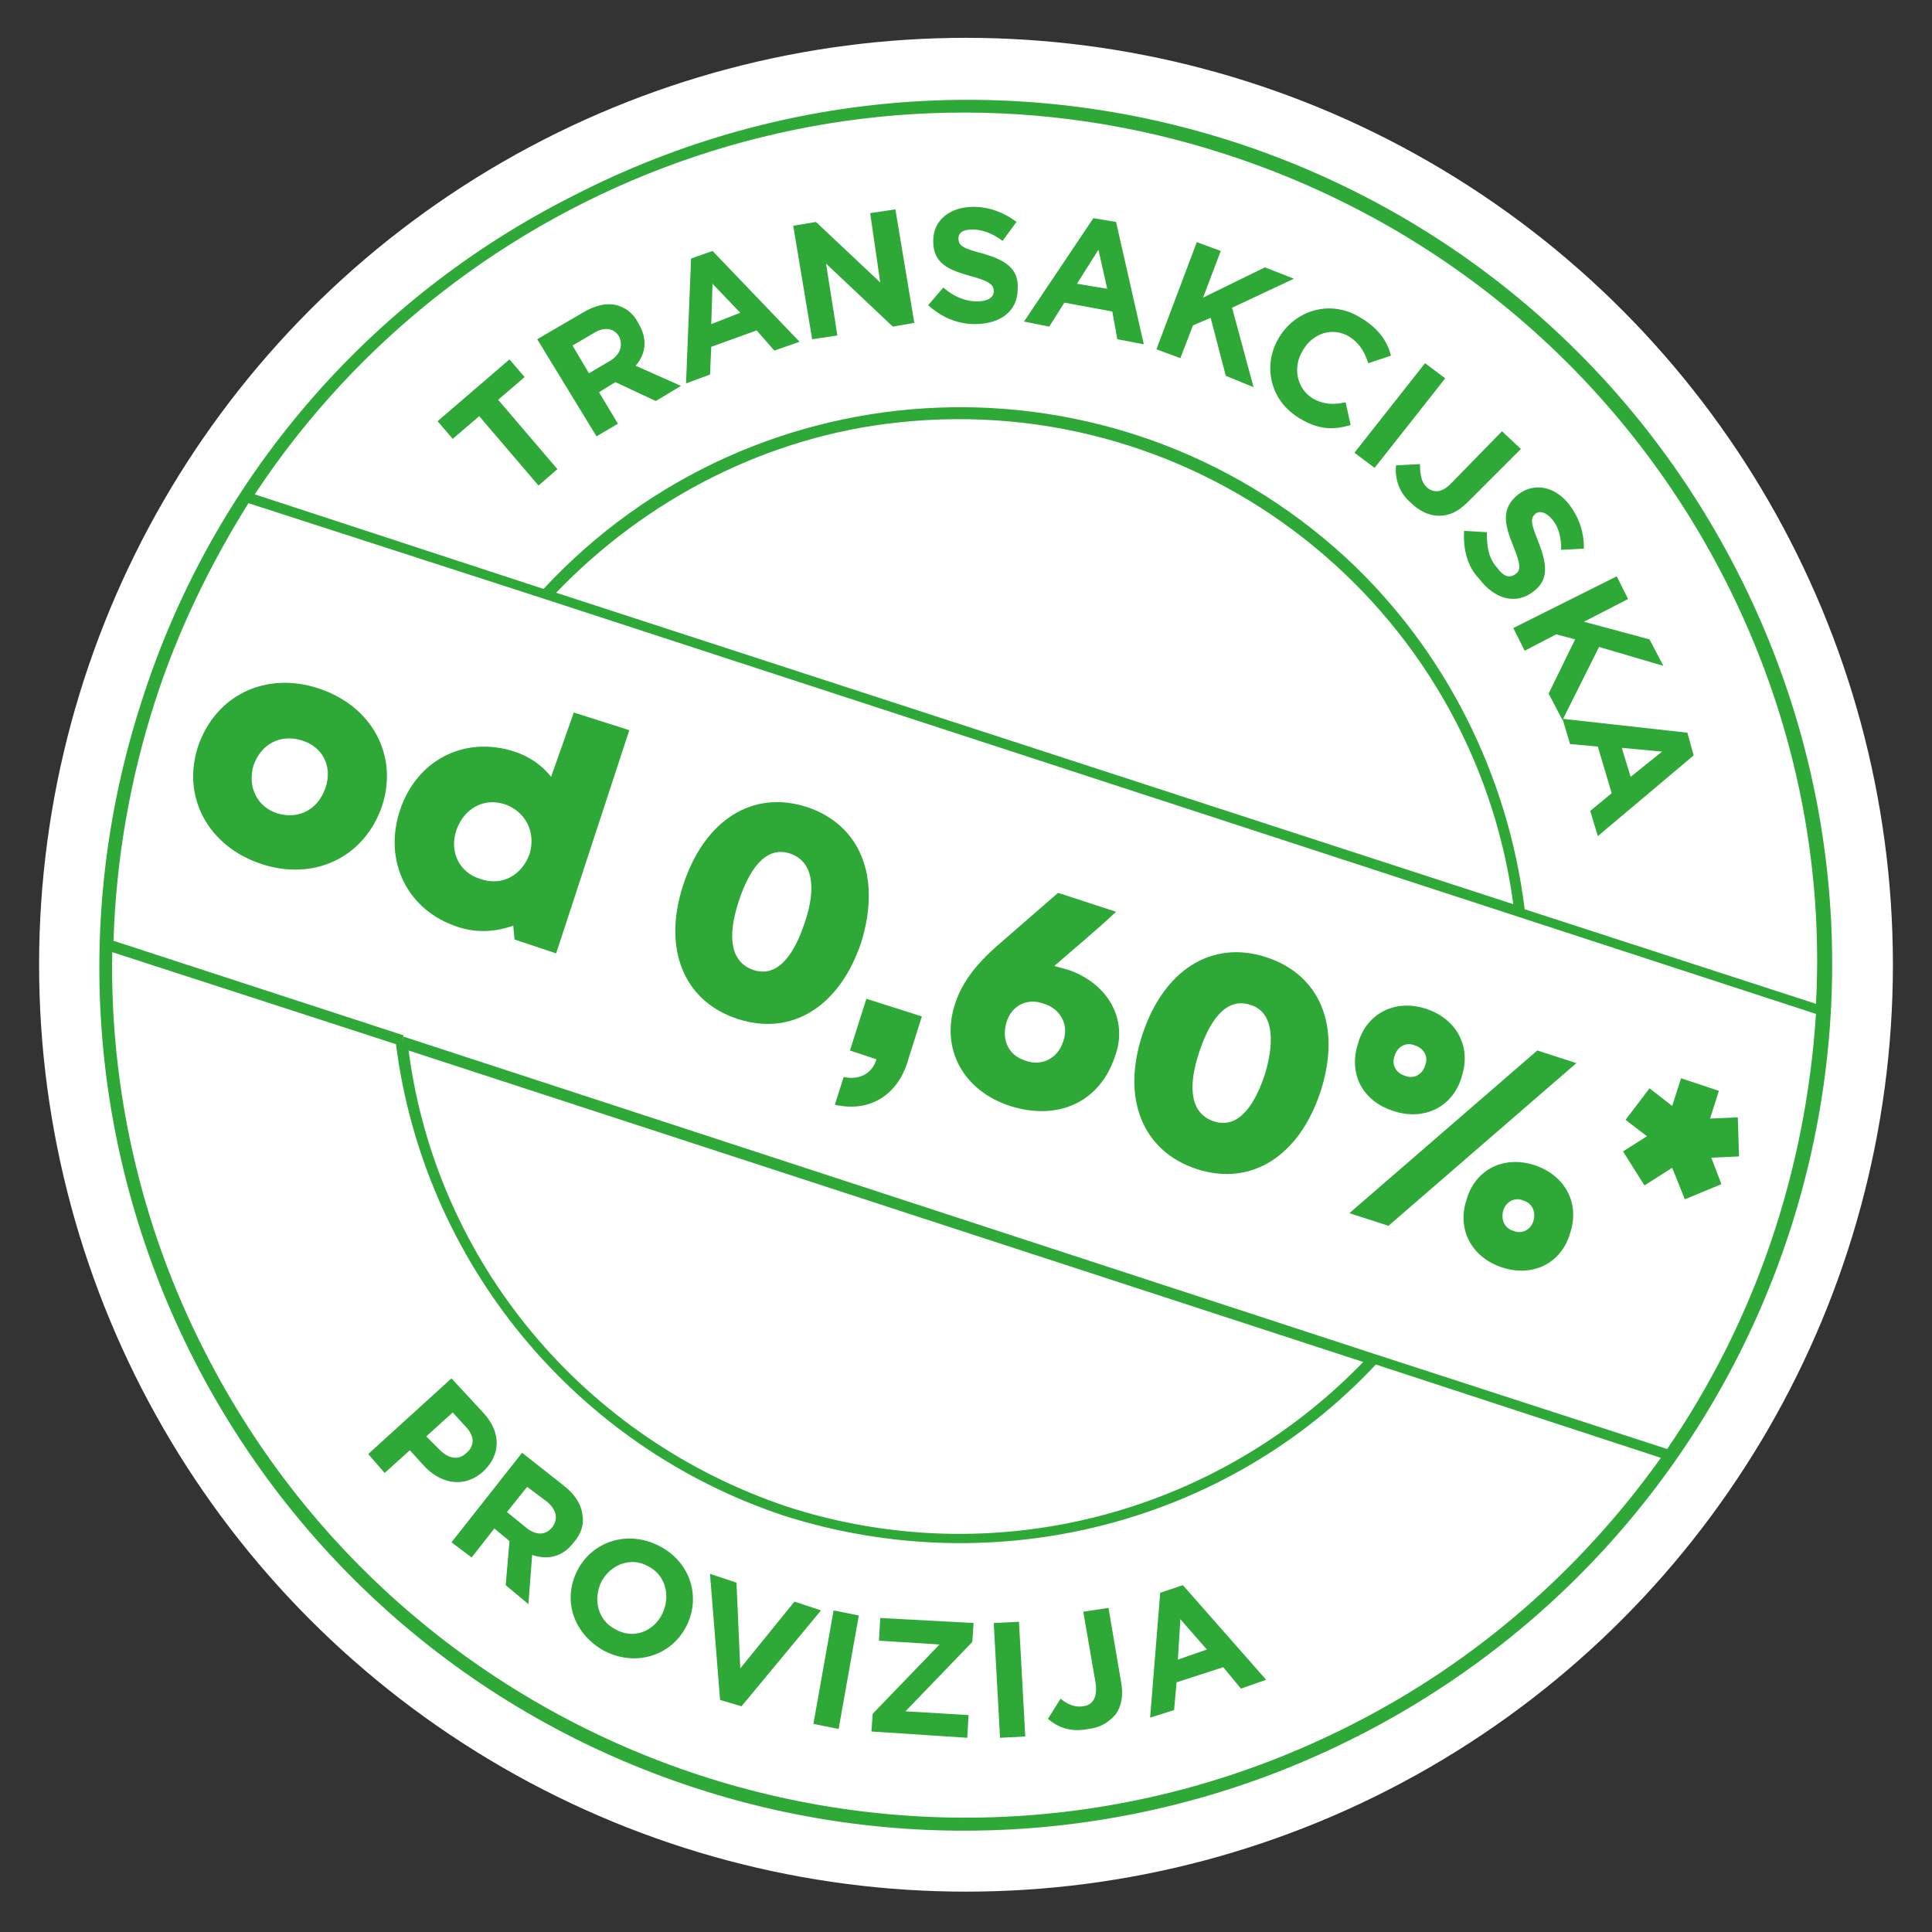 <svg xmlns="http://www.w3.org/2000/svg" xmlns:xlink="http://www.w3.org/1999/xlink" id="Layer_1" x="0px" y="0px" width="153.2px" height="153.2px" viewBox="0 0 153.2 153.2" style="enable-background:new 0 0 153.2 153.2;" xml:space="preserve">
<rect x="0" y="0" width="153.2" height="153.2" fill="#333333" stroke="none"/>
<style type="text/css">
	.st0{fill:#FFFFFF;}
	.st1{fill:#2EA836;}
</style>
<circle class="st0" cx="76.6" cy="76.5" r="73.5"></circle>
<g>
	<path class="st1" d="M137.7,45.2c-17.3-33.7-58.5-47-92.2-29.7C29.2,23.7,16.9,38,11.3,55.4c-11.8,36,7.9,74.7,43.9,86.4   c17.2,5.6,36.1,4.2,52.4-4.1c0.1,0,0.3-0.2,0.4-0.2C141.7,120.1,155,78.9,137.7,45.2z M107.1,136.8c-33.3,16.9-74,3.6-90.9-29.7   c-5-9.8-7.5-20.7-7.3-31.6l22.5,7.3c2.2,17.3,14.2,31.9,30.8,37.4c16.7,5.3,35,0.7,46.9-12l22.6,7.4   C125.5,124.3,117.2,131.7,107.1,136.8z M32.4,83.3l75.7,24.7c-11.8,12.2-29.4,16.7-45.6,11.5C46.3,114.1,34.6,100.1,32.4,83.3z    M132.2,114.9l-23.1-7.5l0,0L32,82.2l-0.1,0.4l0,0l0.1-0.5L9,74.6c0.2-6.4,1.3-12.8,3.3-19c1.8-5.6,4.4-10.9,7.4-15.7l23.5,7.6   l0.1-0.4l0,0l-0.1,0.4l77.2,25.2l0,0l23.6,7.7C143.2,92.8,139.2,104.7,132.2,114.9z M44.1,47c7.2-7.5,16.8-12.4,27.1-13.5   c24-2.6,45.6,14.4,48.8,38.2L44.1,47z M120.9,72.1c-1.3-10.6-6.3-20.6-14.2-27.9C88.4,27.4,60,28.5,43.1,46.7l-22.9-7.5   C36.5,14.5,67.9,2.6,97.4,12.3c17.1,5.6,31.2,17.6,39.4,33.7c5.5,10.8,7.8,22.4,7.2,33.6L120.9,72.1z"></path>
	<path class="st1" d="M25.3,54.6c-4.2-1.4-8.2,0.5-9.6,4.6c-1.3,4,0.8,7.9,5,9.3s8.2-0.5,9.6-4.6C31.6,59.9,29.5,56,25.3,54.6z    M25.8,62.5c-0.6,1.7-2.1,2.5-3.8,2c-1.6-0.5-2.4-2.1-1.9-3.8c0.6-1.7,2.1-2.5,3.8-2C25.6,59.2,26.4,60.8,25.8,62.5z"></path>
	<path class="st1" d="M43.7,61.6c-0.7-0.9-1.7-1.6-2.9-2c-4-1.3-7.8,0.7-9.1,4.7c-1.3,4,0.6,7.9,4.6,9.2c1.5,0.5,3,0.4,4.4-0.1   l0.1,1.1l3.3,1.1l5.8-17.7l-4.4-1.4L43.7,61.6z M42,67.7c-0.6,1.7-2.2,2.6-3.9,2c-1.7-0.5-2.5-2.2-1.9-3.9s2.2-2.6,3.9-2   C41.7,64.4,42.5,66,42,67.7z"></path>
	<path class="st1" d="M64,64c-4.3-1.4-8.1,1-9.8,6.1s0,9.3,4.3,10.7c4.3,1.4,8.1-1,9.8-6.1C69.9,69.5,68.2,65.4,64,64z M63.8,73.2   c-1,3-2.4,4.3-4.1,3.7c-1.7-0.6-2.1-2.5-1.1-5.5s2.4-4.3,4.1-3.7C64.4,68.3,64.8,70.3,63.8,73.2z"></path>
	<path class="st1" d="M67.4,83.3l2.1,0.7c-0.3,1-1.2,1.7-2.6,1.4l-0.7,2.2c2.6,0.6,4.8-0.6,5.7-3.2l1.2-3.8l-4.4-1.4L67.4,83.3z"></path>
	<path class="st1" d="M84.7,76.9c-0.4-0.1-0.7-0.2-1.1-0.3c1.6-1.4,3.3-2.8,4.9-4.3l-4.6-1.5l-4.6,4c-2.1,1.8-3.1,3.3-3.6,4.9   c-1.1,3.5,0.7,6.8,4.4,8c3.8,1.2,7.1-0.3,8.3-3.9C89.5,80.9,87.9,78,84.7,76.9z M84.3,82.6c-0.4,1.3-1.7,2-3,1.5   c-1.3-0.4-1.9-1.6-1.5-3s1.7-2,3-1.5C84.1,80,84.8,81.3,84.3,82.6z"></path>
	<path class="st1" d="M100.4,75.9c-4.3-1.4-8.1,1-9.8,6.1c-1.7,5.1,0,9.3,4.3,10.7c4.3,1.4,8.1-1,9.8-6.1   C106.4,81.4,104.7,77.3,100.4,75.9z M100.3,85.2c-1,3-2.4,4.3-4.1,3.7c-1.7-0.6-2.1-2.5-1.1-5.5s2.4-4.3,4.1-3.7   C100.8,80.2,101.2,82.2,100.3,85.2z"></path>
	<polygon class="st1" points="110.1,97.2 125,84.3 121.9,83.3 107,96.2  "></polygon>
	<path class="st1" d="M110.5,88.1c2.4,0.8,4.7-0.3,5.4-2.7c0.8-2.4-0.4-4.6-2.8-5.4s-4.7,0.3-5.4,2.7   C106.9,85.1,108,87.3,110.5,88.1z M110.6,83.7c0.2-0.7,0.9-1.1,1.6-0.8c0.7,0.2,1.1,0.9,0.8,1.6c-0.2,0.7-0.9,1.1-1.6,0.8   C110.7,85.1,110.3,84.4,110.6,83.7z"></path>
	<path class="st1" d="M121.7,92.4c-2.4-0.8-4.7,0.3-5.4,2.7c-0.8,2.4,0.4,4.6,2.8,5.4s4.7-0.3,5.4-2.7   C125.3,95.4,124.1,93.2,121.7,92.4z M121.6,96.8c-0.2,0.7-0.9,1.1-1.6,0.8c-0.7-0.2-1-0.9-0.8-1.6s0.9-1.1,1.6-0.8   C121.5,95.4,121.8,96.1,121.6,96.8z"></path>
	<polygon class="st1" points="130.4,94 132.6,92.6 133.6,95.1 136.5,93.9 135.7,91.8 137.9,91.7 137.8,88.6 135.6,88.7 136.3,86.5    133.3,85.5 132.6,87.7 130.8,86.3 128.9,88.8 130.6,90.1 128.7,91.3  "></polygon>
</g>
<g>
	<path class="st1" d="M38,33l-2.1,1.8l-1.2-1.4l5.7-4.9l1.2,1.4l-2.1,1.8l4.7,5.5l-1.5,1.3L38,33z"></path>
	<path class="st1" d="M42.6,26.9l3.6-2.1c1-0.6,1.9-0.8,2.7-0.6c0.7,0.2,1.3,0.6,1.7,1.4l0,0c0.8,1.3,0.6,2.5-0.2,3.4l3.6,1.6   l-2,1.2l-3.2-1.5l-1.3,0.8l1.5,2.5l-1.7,1L42.6,26.9z M48.4,28.6c0.8-0.5,1-1.2,0.7-1.9l0,0c-0.4-0.7-1.2-0.8-2-0.3l-1.7,1l1.3,2.2   L48.4,28.6z"></path>
	<path class="st1" d="M54.8,20.5l1.7-0.6l6.9,7.2l-2,0.7L60,26.2l-3.6,1.3l-0.1,2.2l-1.9,0.7L54.8,20.5z M58.7,24.8l-2.2-2.3   l-0.1,3.2L58.7,24.8z"></path>
	<path class="st1" d="M62.9,17.9l1.8-0.3l5.1,4.8L69,16.9l2-0.3l1.5,9l-1.7,0.3l-5.3-5l0.9,5.7l-2,0.3L62.9,17.9z"></path>
	<path class="st1" d="M73.6,24.2l1.2-1.4c0.8,0.7,1.7,1.1,2.7,1.1c0.8,0,1.3-0.3,1.3-0.8l0,0c0-0.5-0.3-0.8-1.8-1.2   c-1.8-0.5-3-1-3-2.8v0c0-1.7,1.4-2.7,3.2-2.7c1.3,0,2.5,0.5,3.4,1.2l-1.1,1.5c-0.8-0.6-1.6-0.9-2.4-0.9S76,18.5,76,18.9l0,0   c0,0.6,0.4,0.8,1.9,1.2c1.8,0.5,2.9,1.2,2.8,2.8l0,0c0,1.8-1.4,2.8-3.4,2.8C76,25.7,74.7,25.2,73.6,24.2z"></path>
	<path class="st1" d="M86.7,17.3l1.8,0.3l2.2,9.7l-2.1-0.4l-0.4-2.2l-3.8-0.7l-1.2,1.9l-2-0.4L86.7,17.3z M87.8,22.9l-0.7-3.1   l-1.7,2.7L87.8,22.9z"></path>
	<path class="st1" d="M94.9,19.2l1.9,0.7l-1.4,3.7l4.9-2.4l2.3,0.9l-4.9,2.3l1.7,6.3l-2.2-0.9l-1.2-4.6l-1.4,0.6l-1,2.6l-1.9-0.7   L94.9,19.2z"></path>
	<path class="st1" d="M101.4,26.8L101.4,26.8c1.3-2.2,4.1-3.1,6.5-1.6c1.5,0.9,2.1,1.9,2.4,3l-1.8,0.6c-0.3-0.9-0.7-1.6-1.5-2.1   c-1.3-0.8-2.9-0.3-3.7,1.1l0,0c-0.8,1.3-0.5,3,0.8,3.8c0.9,0.5,1.7,0.5,2.6,0.3l0.4,1.8c-1.3,0.4-2.5,0.4-4-0.5   C100.7,31.8,100.1,29,101.4,26.8z"></path>
	<path class="st1" d="M113,28.8l1.6,1.2l-5.6,7.1l-1.6-1.2L113,28.8z"></path>
	<path class="st1" d="M110.7,36.9l1.9-0.1c0,0.8,0.1,1.4,0.5,1.8c0.5,0.5,1.2,0.5,1.9-0.2l4.1-4.2l1.5,1.4l-4.2,4.2   c-0.8,0.8-1.5,1.1-2.3,1.1c-0.8,0-1.6-0.4-2.3-1.1C110.9,39,110.6,37.9,110.7,36.9z"></path>
	<path class="st1" d="M116.1,42.1l1.8,0.1c0,1.1,0.1,2,0.8,2.8c0.5,0.7,1,0.9,1.5,0.5l0,0c0.4-0.3,0.4-0.7-0.2-2.2   c-0.7-1.7-1-3,0.4-4.1l0,0c1.3-1,3-0.6,4.1,0.9c0.8,1.1,1.1,2.2,1.1,3.4l-1.8,0.1c0-1-0.2-1.8-0.7-2.4c-0.5-0.6-1-0.7-1.3-0.5l0,0   c-0.5,0.4-0.4,0.8,0.2,2.3c0.7,1.8,0.8,3-0.4,3.9l0,0c-1.4,1.1-3.1,0.6-4.3-1C116.4,45,116,43.6,116.1,42.1z"></path>
	<path class="st1" d="M128.2,45.7l0.9,1.8l-3.5,1.8l5.2,1.4l1.1,2.1l-5.1-1.5l-2.9,5.8l-1.1-2.1l2.1-4.3l-1.5-0.4l-2.5,1.3l-0.9-1.8   L128.2,45.7z"></path>
	<path class="st1" d="M133.8,58.1l0.5,1.8l-7.6,6.4l-0.6-2l1.7-1.4l-1.1-3.7l-2.2-0.2l-0.6-2L133.8,58.1z M129.3,61.6l2.5-2   l-3.2-0.3L129.3,61.6z"></path>
</g>
<g>
	<path class="st1" d="M35.8,109.3l2.5,2.7c1.5,1.6,1.4,3.4,0,4.7l0,0c-1.6,1.4-3.5,0.9-4.8-0.6l-1-1.1l-2,1.8l-1.3-1.5L35.8,109.3z    M34.9,115c0.7,0.7,1.5,0.8,2.1,0.2l0,0c0.7-0.6,0.6-1.4-0.1-2.1l-1-1.1l-2.1,1.9L34.9,115z"></path>
	<path class="st1" d="M41.4,115.2l3.3,2.6c0.9,0.7,1.4,1.5,1.5,2.4c0.1,0.7-0.1,1.4-0.7,2.1l0,0c-0.9,1.2-2.1,1.4-3.3,1l-0.3,3.9   l-1.8-1.5l0.3-3.5l-1.2-1l-1.8,2.3l-1.6-1.2L41.4,115.2z M41.8,121.2c0.8,0.6,1.5,0.5,2-0.1l0,0c0.5-0.7,0.3-1.4-0.4-2l-1.6-1.2   l-1.6,2L41.8,121.2z"></path>
	<path class="st1" d="M45.8,124.5L45.8,124.5c1.2-2.3,4-3.2,6.5-1.9c2.5,1.3,3.3,4.1,2.1,6.4l0,0c-1.2,2.3-4,3.2-6.5,1.9   C45.4,129.5,44.6,126.8,45.8,124.5z M52.5,128L52.5,128c0.7-1.4,0.3-3.1-1.1-3.8c-1.4-0.8-3-0.1-3.7,1.2l0,0   c-0.7,1.4-0.3,3.1,1.1,3.8C50.2,130,51.8,129.4,52.5,128z"></path>
	<path class="st1" d="M56.3,124.8l2.1,0.7l0.3,6.8L63,127l2.1,0.7l-6.3,7.6l-1.7-0.5L56.3,124.8z"></path>
	<path class="st1" d="M66.1,127.7l2,0.4l-1.6,9l-2-0.4L66.1,127.7z"></path>
	<path class="st1" d="M69.2,135.9l5.3-5.5l-4.8-0.3l0.1-1.8l7.4,0.4l-0.1,1.5l-5.3,5.5l5,0.3l-0.1,1.8l-7.6-0.5L69.2,135.9z"></path>
	<path class="st1" d="M78.8,128.7l2-0.1l0.5,9.1l-2,0.1L78.8,128.7z"></path>
	<path class="st1" d="M83.1,136.3l1-1.6c0.6,0.5,1.2,0.7,1.8,0.6c0.7-0.1,1.1-0.6,1-1.7l-1-5.8l2-0.3l1,5.9c0.2,1.1,0,1.9-0.4,2.5   c-0.5,0.6-1.2,1.1-2.2,1.2C84.8,137.4,83.8,136.9,83.1,136.3z"></path>
	<path class="st1" d="M92,126.3l1.8-0.6l6.6,7.5l-2,0.7l-1.4-1.7l-3.7,1.2l-0.2,2.2l-1.9,0.6L92,126.3z M95.7,130.8l-2.1-2.4   l-0.2,3.2L95.7,130.8z"></path>
</g>
</svg>